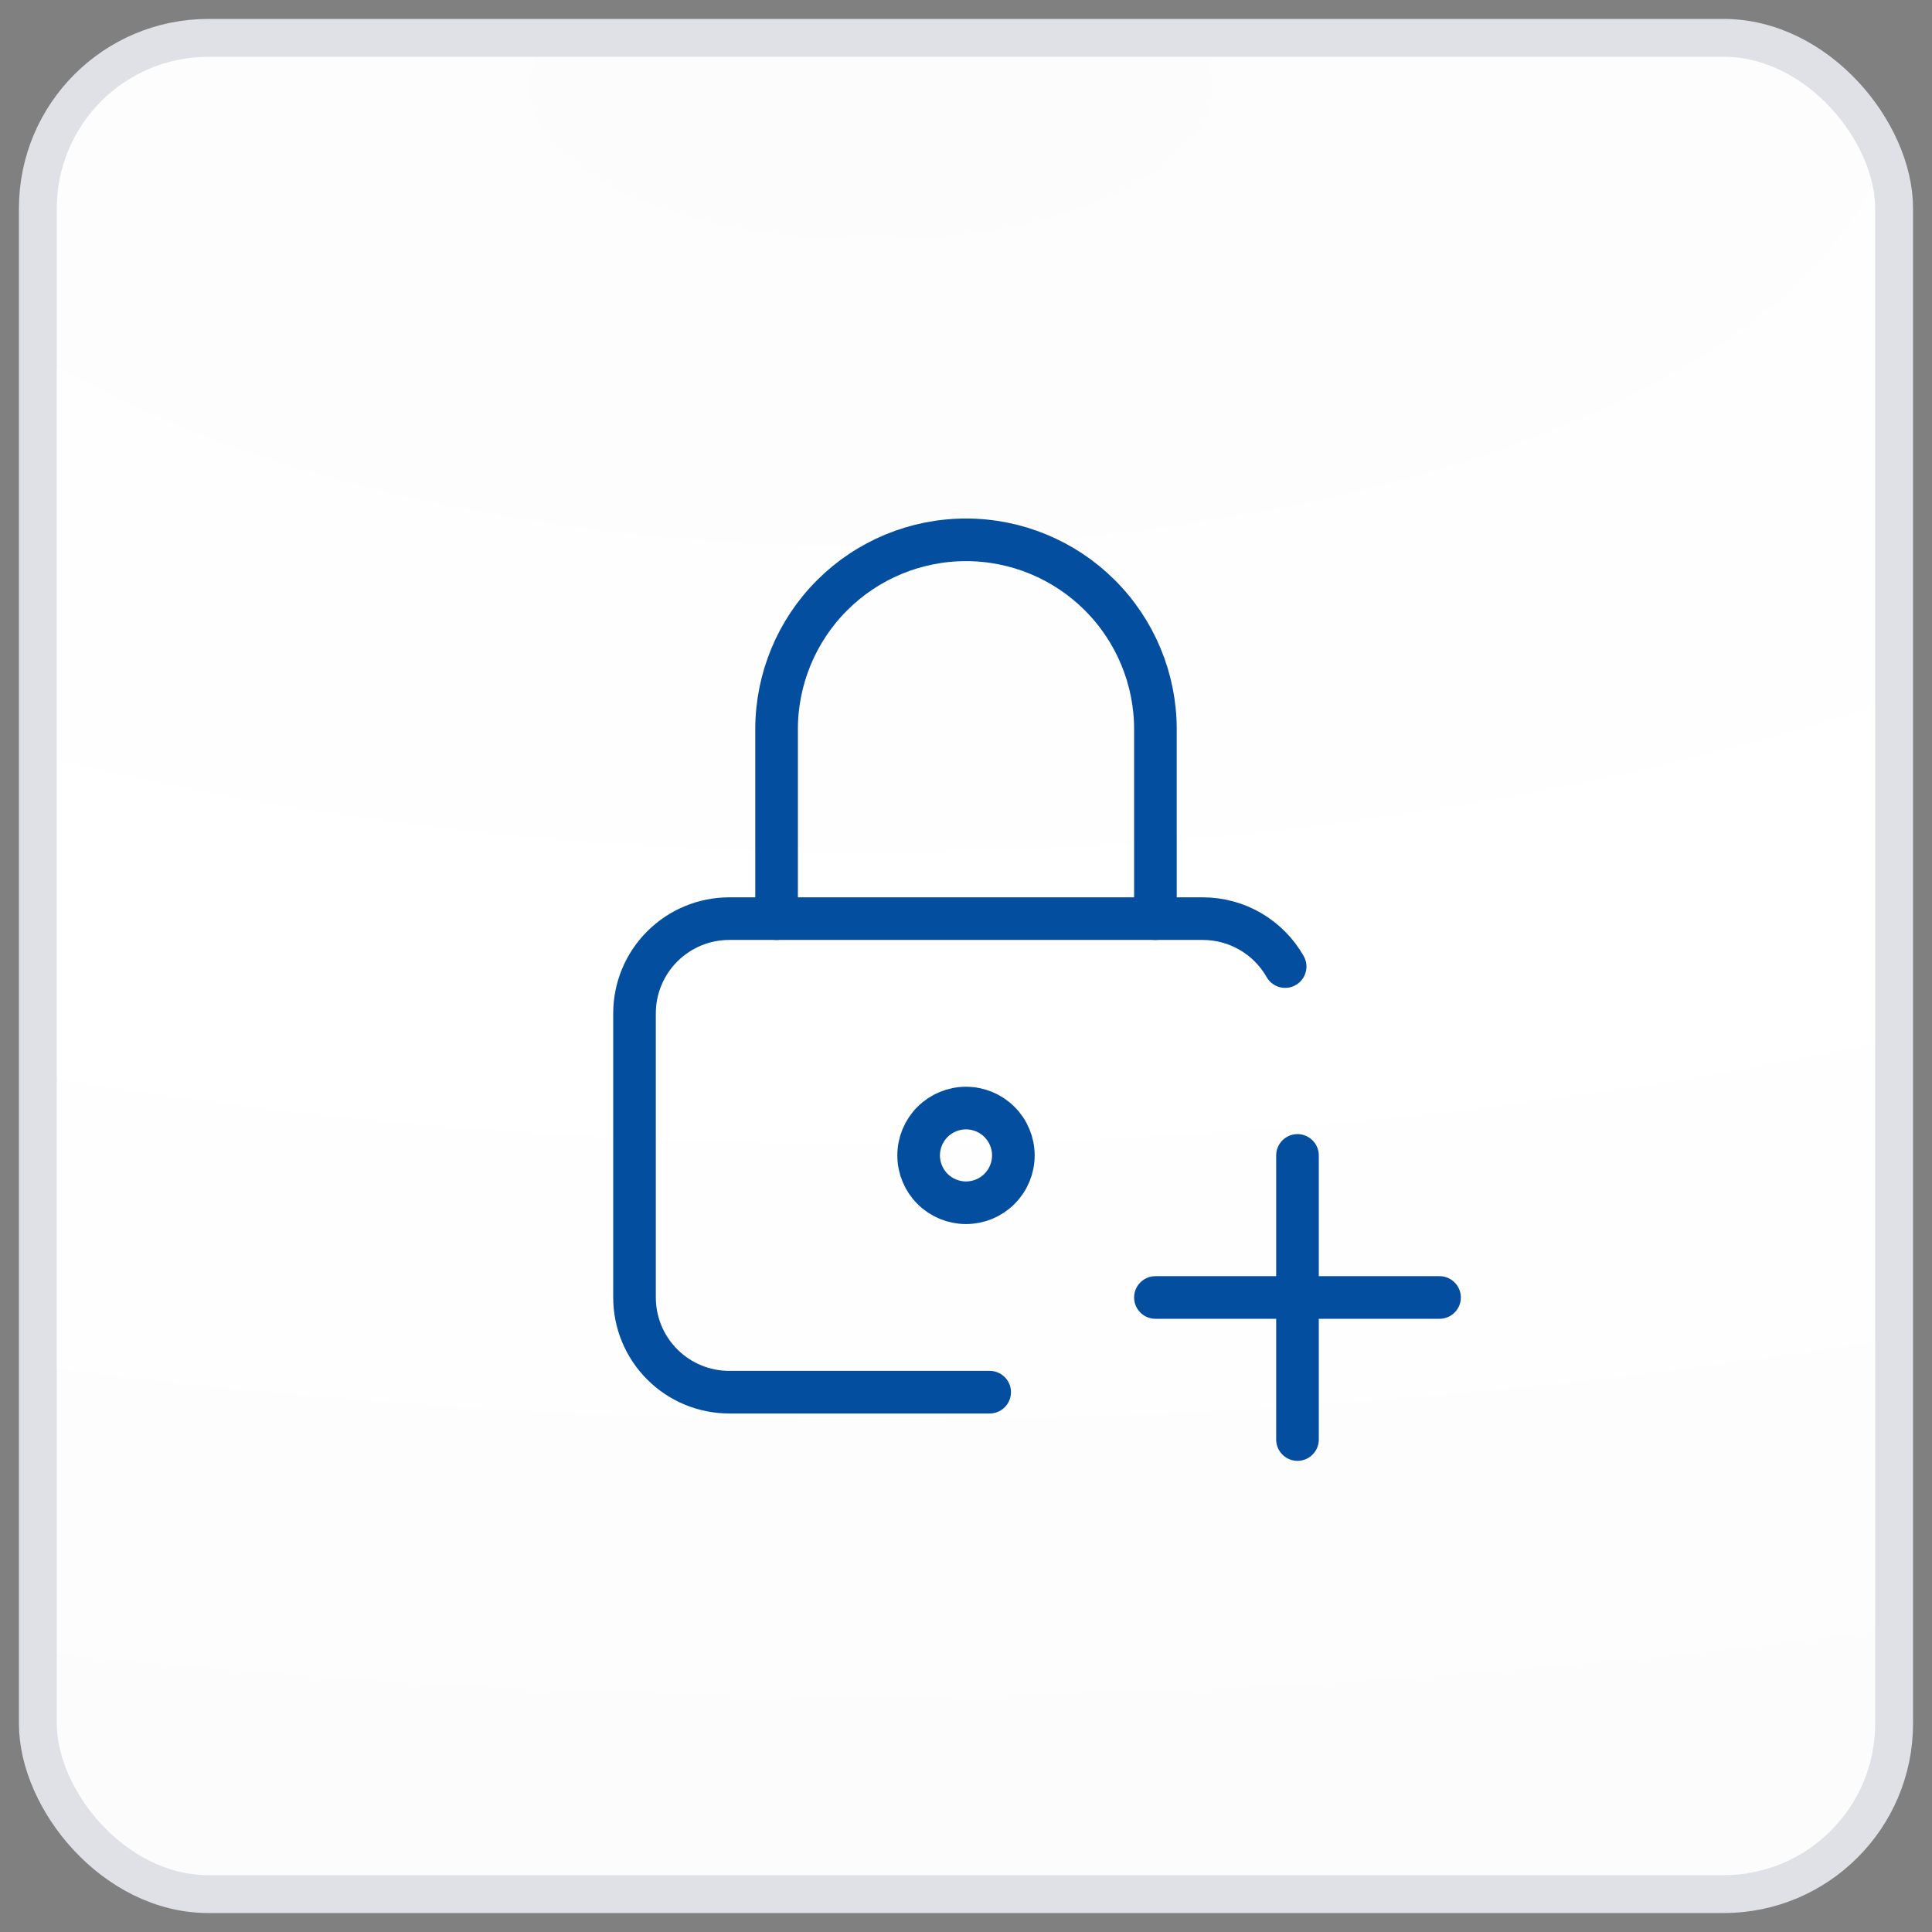 <?xml version="1.0" encoding="utf-8"?>
<svg xmlns="http://www.w3.org/2000/svg" fill="none" height="68" viewBox="0 0 68 68" width="68">
<rect x="0" y="0" width="68" height="68" fill="#808080" stroke="none"/>
<rect fill="url(#paint0_radial_9297_94126)" height="65.333" rx="6" width="65.333" x="1.333" y="1.333"/>
<rect height="65.333" rx="6" stroke="#DFE1E6" stroke-width="1.333" width="65.333" x="1.333" y="1.333"/>
<g clip-path="url(#clip0_9297_94126)">
<path d="M34.833 49H25.667C24.782 49 23.935 48.649 23.31 48.024C22.684 47.399 22.333 46.551 22.333 45.667V35.667C22.333 34.783 22.684 33.935 23.31 33.31C23.935 32.685 24.782 32.333 25.667 32.333H42.333C42.923 32.333 43.502 32.489 44.011 32.785C44.52 33.082 44.942 33.508 45.233 34.02" stroke="#044E9F" stroke-linecap="round" stroke-linejoin="round" stroke-width="1.5"/>
<path d="M32.333 40.667C32.333 41.109 32.509 41.533 32.821 41.845C33.134 42.158 33.558 42.333 34 42.333C34.442 42.333 34.866 42.158 35.178 41.845C35.491 41.533 35.667 41.109 35.667 40.667C35.667 40.225 35.491 39.801 35.178 39.488C34.866 39.176 34.442 39 34 39C33.558 39 33.134 39.176 32.821 39.488C32.509 39.801 32.333 40.225 32.333 40.667Z" stroke="#044E9F" stroke-linecap="round" stroke-linejoin="round" stroke-width="1.5"/>
<path d="M27.333 32.333V25.667C27.333 23.899 28.036 22.203 29.286 20.953C30.536 19.702 32.232 19 34 19C35.768 19 37.464 19.702 38.714 20.953C39.964 22.203 40.667 23.899 40.667 25.667V32.333" stroke="#044E9F" stroke-linecap="round" stroke-linejoin="round" stroke-width="1.5"/>
<path d="M40.667 45.667H50.667" stroke="#044E9F" stroke-linecap="round" stroke-linejoin="round" stroke-width="1.5"/>
<path d="M45.667 40.667V50.667" stroke="#044E9F" stroke-linecap="round" stroke-linejoin="round" stroke-width="1.5"/>
</g>
<defs>
<radialGradient cx="0" cy="0" gradientTransform="translate(30.357 3.307) rotate(89.621) scale(61.038 141.116)" gradientUnits="userSpaceOnUse" id="paint0_radial_9297_94126" r="1">
<stop stop-color="#FCFCFC"/>
<stop offset="0.526" stop-color="white"/>
<stop offset="1" stop-color="#FCFCFC"/>
</radialGradient>
<clipPath id="clip0_9297_94126">
<rect fill="white" height="40" transform="translate(14 14)" width="40"/>
</clipPath>
</defs>
</svg>